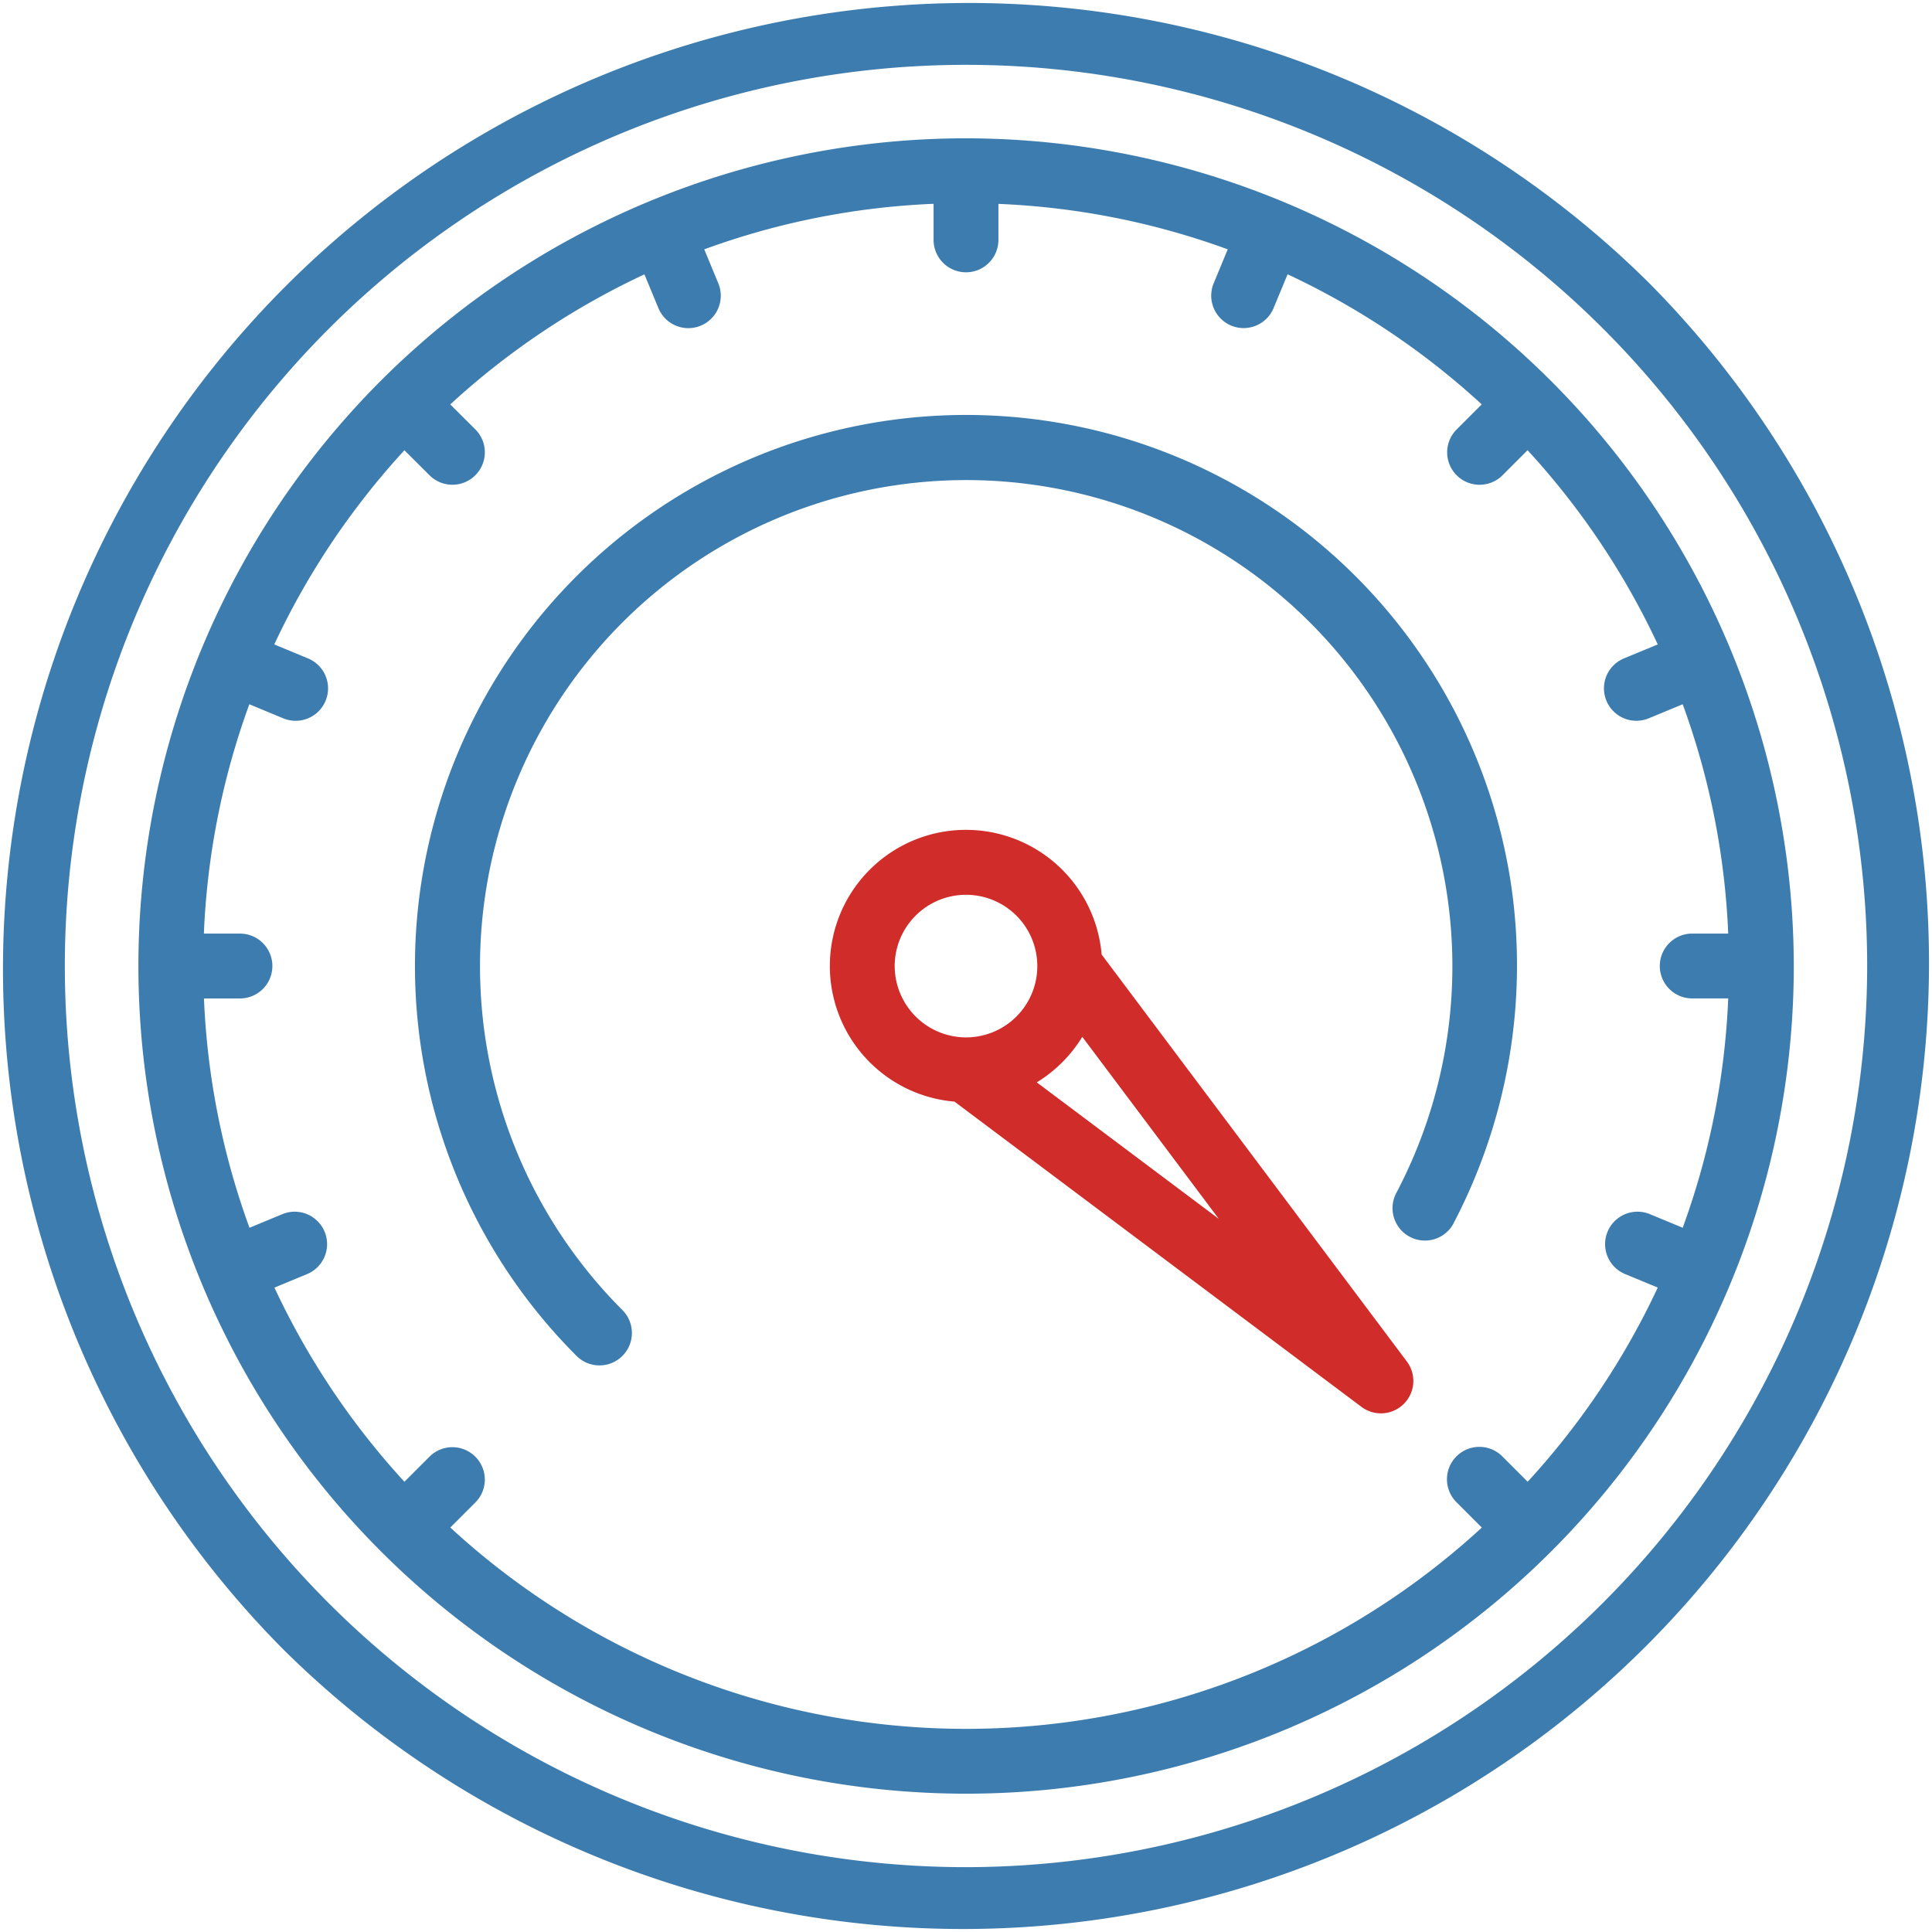 <svg xmlns="http://www.w3.org/2000/svg" xmlns:xlink="http://www.w3.org/1999/xlink" width="100" height="100" viewBox="0 0 100 100"><defs><clipPath id="a"><rect width="100" height="100" fill="none"></rect></clipPath></defs><g clip-path="url(#a)"><path d="M79.5,36.653a42.841,42.841,0,1,0,42.841,42.841A42.89,42.89,0,0,0,79.5,36.653M52.8,108.562l1.305-1.305a1.678,1.678,0,0,0-2.373-2.373l-1.305,1.305A39.619,39.619,0,0,1,43.7,96.14l1.719-.712a1.678,1.678,0,0,0-1.284-3.1l-1.726.715a39.24,39.24,0,0,1-2.357-11.87h1.863a1.678,1.678,0,0,0,0-3.356H40.048A39.249,39.249,0,0,1,42.4,65.947l1.726.715a1.678,1.678,0,1,0,1.284-3.1l-1.719-.712A39.625,39.625,0,0,1,50.427,52.8L51.733,54.1a1.678,1.678,0,0,0,2.373-2.373L52.8,50.427A39.621,39.621,0,0,1,62.85,43.694l.712,1.719a1.678,1.678,0,1,0,3.1-1.284L65.947,42.4a39.235,39.235,0,0,1,11.87-2.357V41.91a1.678,1.678,0,0,0,3.356,0V40.047A39.244,39.244,0,0,1,93.043,42.4l-.715,1.726a1.678,1.678,0,1,0,3.1,1.284l.712-1.719a39.625,39.625,0,0,1,10.049,6.733l-1.305,1.305a1.678,1.678,0,0,0,2.373,2.373l1.305-1.305A39.621,39.621,0,0,1,115.3,62.849l-1.719.712a1.678,1.678,0,1,0,1.284,3.1l1.726-.715a39.243,39.243,0,0,1,2.356,11.87h-1.863a1.678,1.678,0,1,0,0,3.356h1.863a39.249,39.249,0,0,1-2.356,11.87l-1.726-.715a1.678,1.678,0,0,0-1.284,3.1l1.719.712a39.626,39.626,0,0,1-6.733,10.049l-1.305-1.305a1.678,1.678,0,1,0-2.373,2.373l1.305,1.305a39.408,39.408,0,0,1-53.389,0" transform="translate(-29.495 -29.494)" fill="#3d7caf"></path><path d="M85.355,14.645A50,50,0,0,0,14.645,85.355,50,50,0,0,0,85.355,14.645M50,96.644A46.644,46.644,0,1,1,96.644,50,46.7,46.7,0,0,1,50,96.644" transform="translate(0)" fill="#3d7caf"></path><path d="M233.986,226.372a7.046,7.046,0,1,0-7.615,7.615l21.065,15.8a1.678,1.678,0,0,0,2.349-2.349Zm-10.711.6a3.691,3.691,0,1,1,3.691,3.691,3.7,3.7,0,0,1-3.691-3.691m7.354,6.018a7.1,7.1,0,0,0,2.356-2.356l7.069,9.425Z" transform="translate(-176.966 -176.967)" fill="#d02c2a"></path><path d="M163.774,151.8a28.762,28.762,0,0,0,3-17.38,28.524,28.524,0,1,0-48.4,24.237,1.678,1.678,0,1,0,2.373-2.373,25.165,25.165,0,1,1,40.063-6.051,1.678,1.678,0,0,0,2.968,1.567" transform="translate(-88.539 -88.483)" fill="#3d7caf"></path></g></svg>